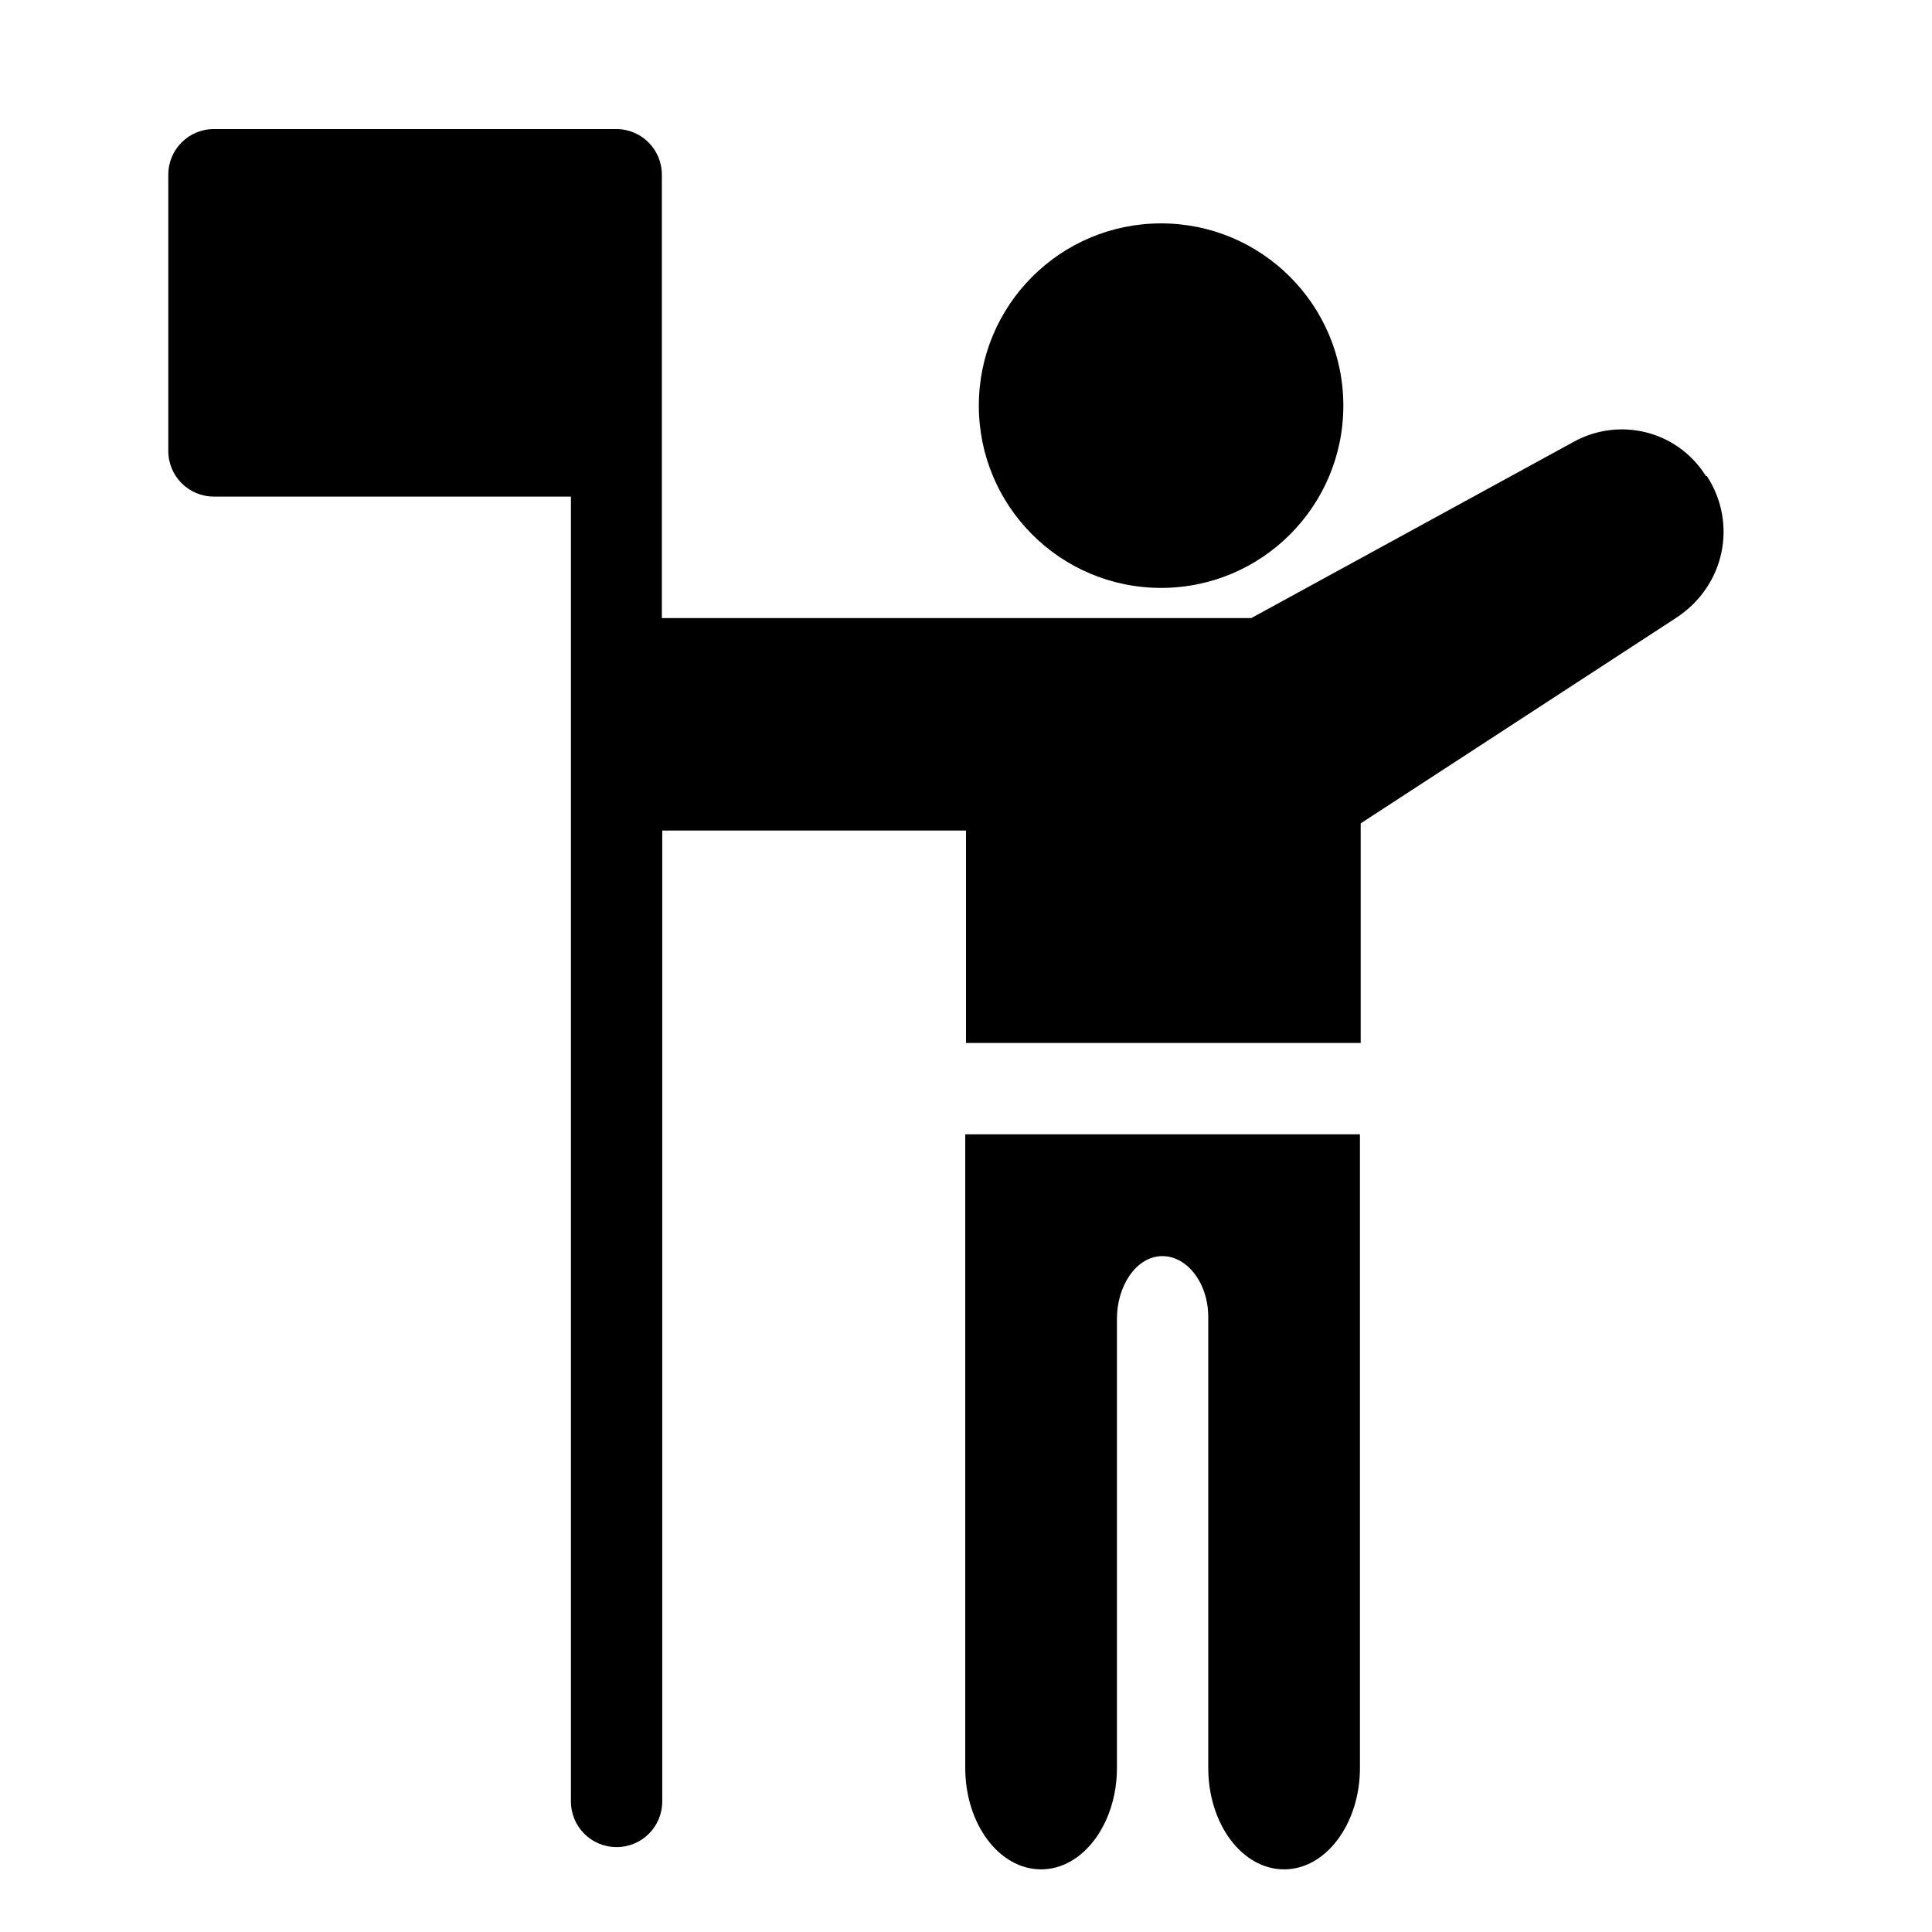 <?xml version="1.0" encoding="UTF-8"?>
<svg xmlns="http://www.w3.org/2000/svg" version="1.1" viewBox="0 0 512 512">
  <!-- Generator: Adobe Illustrator 28.6.0, SVG Export Plug-In . SVG Version: 1.2.0 Build 709)  -->
  <g>
    <g id="Warstwa_1">
      <g>
        <path d="M255.8,468.5c0,14.9,9,26.9,20.1,26.9s20.1-12.1,20.1-26.9v-119c0-8.7,5-16.2,11.5-16.6,6.9-.4,12.7,7,12.7,16.1v119.5c0,14.9,9,26.9,20.1,26.9s20.1-12.1,20.1-26.9v-167.9h-104.6v167.9Z"/>
        <path d="M452.1,126.2l-.3-.5c-7.6-11.6-22.6-15.2-34.6-8.7l-85.6,46.8h-156.2V46.3c0-6.7-5.4-12.1-12.1-12.1H56.7c-6.7,0-12.1,5.4-12.1,12.1v73.2c0,6.7,5.4,12.1,12.1,12.1h94.6v345.8c0,6.7,5.4,12.1,12.1,12.1s12.1-5.4,12.1-12.1V220.1h80.5v56.3h104.6v-58.2c9.8-6.4,56.4-36.7,83.5-54.4,13.1-8.5,16.4-25.2,8.2-37.7h0Z"/>
        <ellipse cx="307.7" cy="107.5" rx="48.3" ry="48.3"/>
      </g>
    </g>
  </g>
</svg>